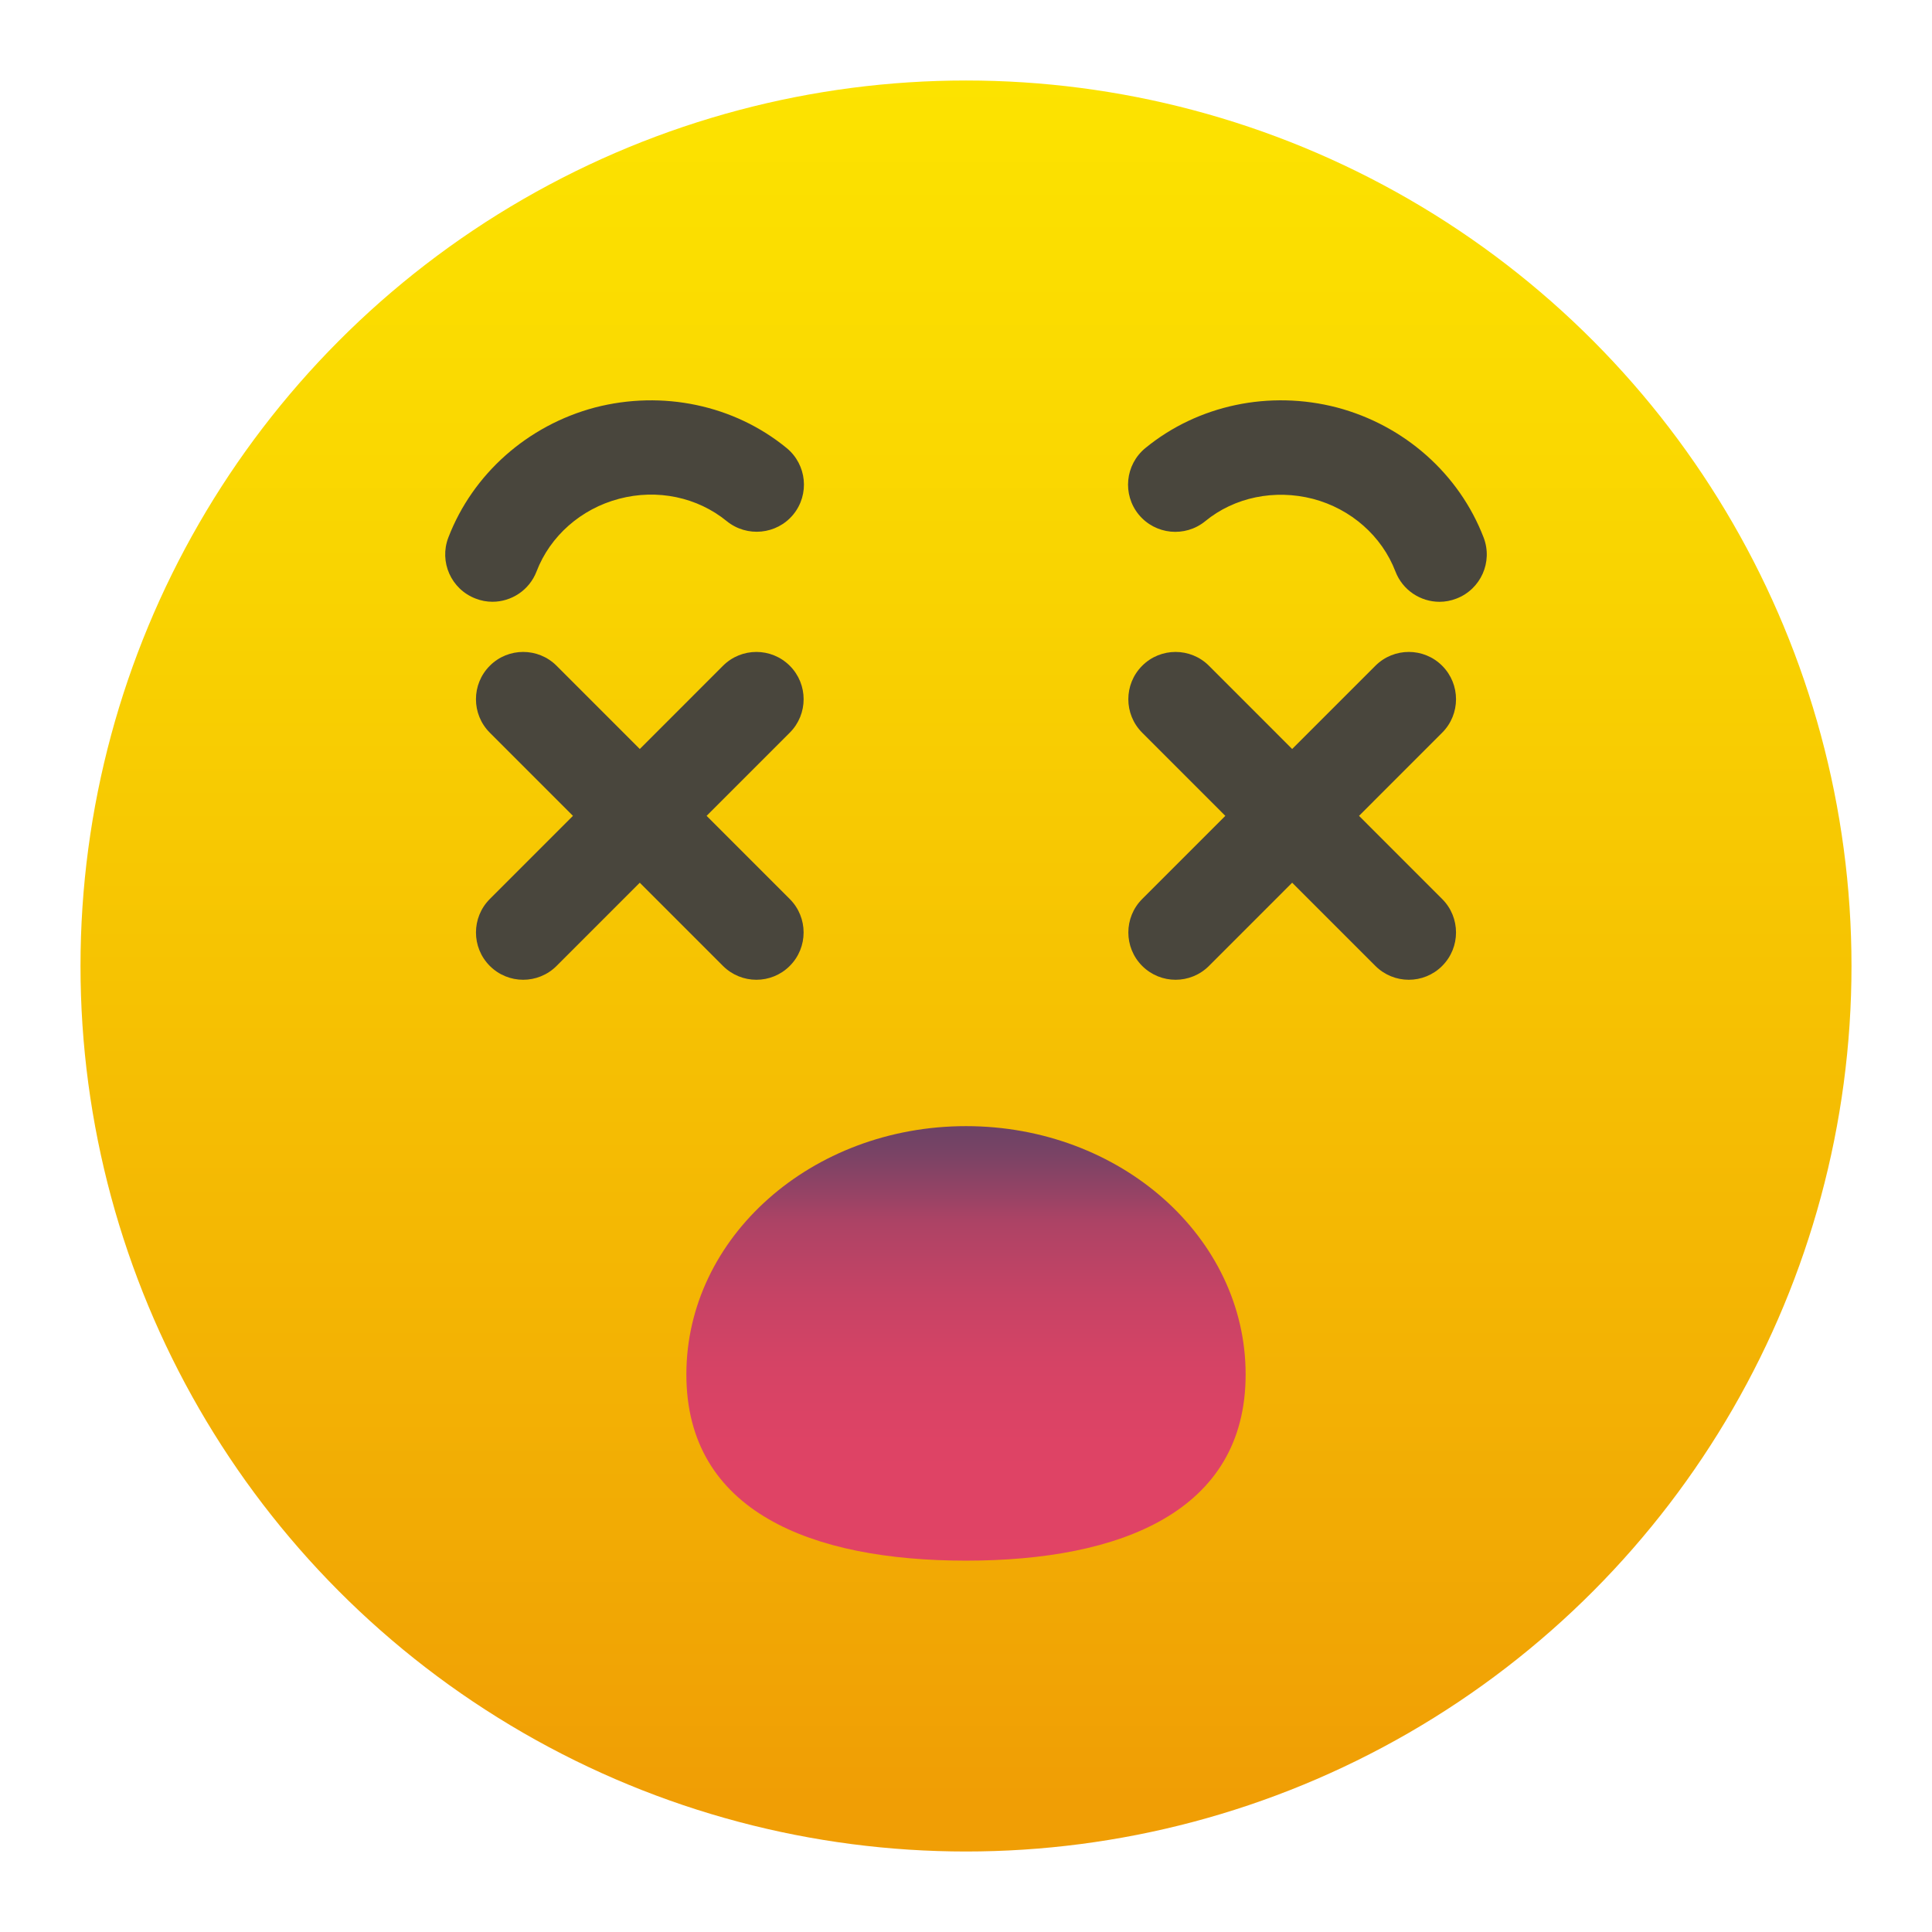 <svg viewBox="0 0 96 96" xmlns="http://www.w3.org/2000/svg" xmlns:xlink="http://www.w3.org/1999/xlink"><linearGradient id="SVGID_2_" gradientUnits="userSpaceOnUse" x1="48" x2="48" y1="4" y2="92"><stop offset="0" stop-color="#fce300"/><stop offset=".276" stop-color="#f9d401"/><stop offset=".807" stop-color="#f2ac04"/><stop offset=".97" stop-color="#f09e05"/></linearGradient><linearGradient id="SVGID_4_" gradientUnits="userSpaceOnUse" x1="48" x2="48" y1="55.957" y2="77.548"><stop offset=".011" stop-color="#6e4365"/><stop offset=".066" stop-color="#7a4365"/><stop offset=".165" stop-color="#994365"/><stop offset=".212" stop-color="#aa4365"/><stop offset=".247" stop-color="#b14365"/><stop offset=".389" stop-color="#c64365"/><stop offset=".545" stop-color="#d54365"/><stop offset=".727" stop-color="#de4365"/><stop offset=".994" stop-color="#e14365"/></linearGradient><g id="Layer_1"/><g id="Layer_2"/><g id="Layer_3"/><g id="Layer_4"><g><circle cx="48" cy="48" fill="url(#SVGID_2_)" r="44"/><path d="m61.895 68.295c0 6.814-6.221 9.253-13.895 9.253s-13.895-2.439-13.895-9.253 6.221-12.338 13.895-12.338 13.895 5.524 13.895 12.338z" fill="url(#SVGID_4_)"/><g fill="#49463d"><path d="m39.244 33.082c-.917-.917-2.402-.917-3.319 0l-4.134 4.135-4.134-4.135c-.917-.917-2.405-.917-3.319 0-.917.917-.917 2.406-.001 3.323l4.133 4.134-4.133 4.134c-.915.917-.915 2.406.001 3.323.458.458 1.058.688 1.658.688s1.202-.229 1.66-.688l4.134-4.135 4.134 4.135c.458.458 1.06.688 1.66.688s1.202-.229 1.659-.688c.917-.917.917-2.406.001-3.323l-4.133-4.134 4.133-4.134c.917-.917.917-2.407 0-3.323z"/><path d="m29.563 20.248c-3.347.888-6.07 3.3-7.285 6.462-.464 1.209.14 2.567 1.351 3.031.276.109.56.16.841.16.942 0 1.832-.573 2.191-1.507.675-1.759 2.208-3.111 4.098-3.609 1.899-.504 3.897-.08 5.353 1.111 1.003.813 2.481.67 3.303-.327.822-1.002.676-2.481-.327-3.306-2.613-2.141-6.171-2.885-9.525-2.015z"/><path d="m71.661 33.082c-.914-.917-2.402-.917-3.319 0l-4.135 4.135-4.134-4.135c-.917-.917-2.405-.917-3.319 0-.917.917-.917 2.406-.001 3.323l4.133 4.134-4.133 4.134c-.915.917-.915 2.406.001 3.323.458.458 1.059.688 1.659.688s1.202-.229 1.66-.688l4.134-4.135 4.135 4.135c.458.458 1.06.688 1.66.688s1.202-.229 1.659-.688c.917-.917.917-2.406.001-3.323l-4.133-4.134 4.133-4.134c.916-.917.916-2.407-.001-3.323z"/><path d="m66.433 20.248c-3.347-.871-6.908-.126-9.522 2.017-1.003.825-1.149 2.303-.327 3.306.821.997 2.299 1.146 3.303.327 1.455-1.197 3.458-1.598 5.35-1.111 1.894.498 3.426 1.85 4.101 3.609.359.934 1.249 1.507 2.191 1.507.281 0 .564-.052.841-.16 1.21-.464 1.815-1.822 1.351-3.031-1.215-3.164-3.936-5.576-7.288-6.464z"/></g></g></g></svg>